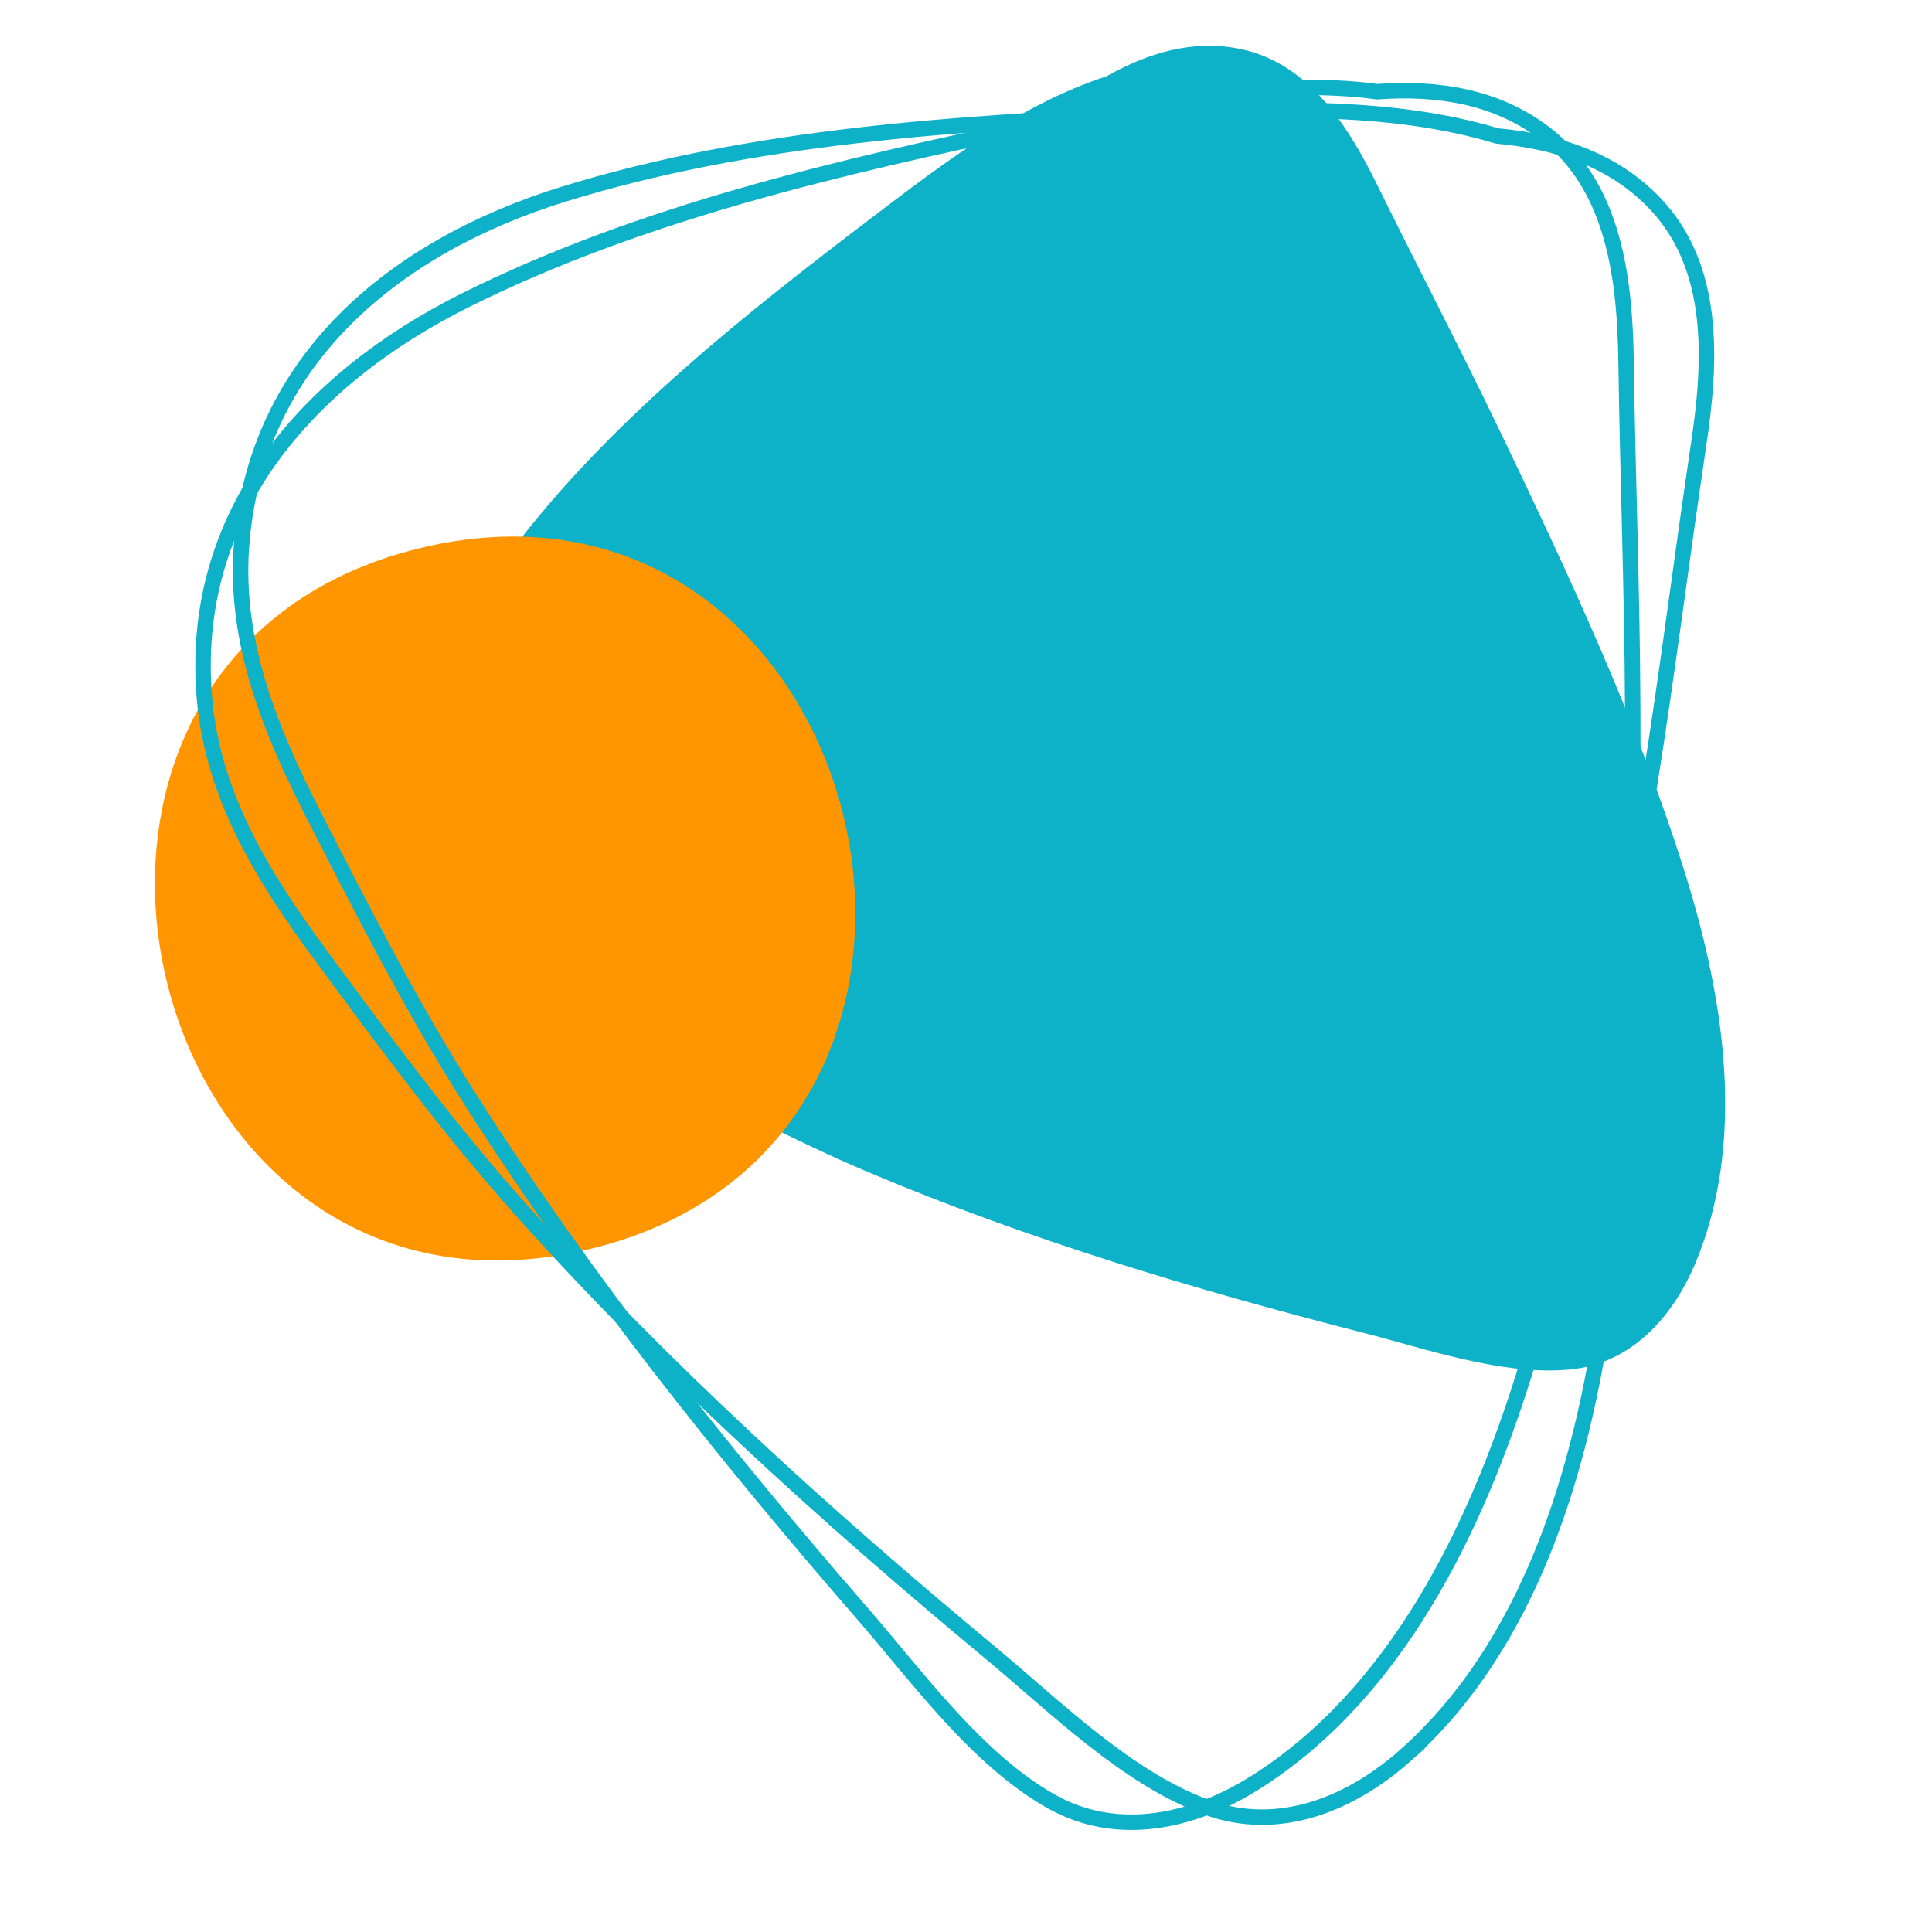 <?xml version="1.0" encoding="UTF-8"?>
<svg id="a" data-name="Ebene 1" xmlns="http://www.w3.org/2000/svg" viewBox="0 0 500 500">
  <path d="M438.569,327.366c13.538-31.727,7.618-68.971-2.302-100.806-12.321-39.541-30.271-77.877-48.167-115.15-10.193-21.229-21.113-42.104-31.511-63.229-7.485-15.209-17.643-31.74-35.478-35.48-12.227-2.564-23.921,.921-34.802,7.072-22.358,7.233-42.5,22.72-61.122,36.887-32.053,24.386-65.415,50.773-90.383,82.681-22.327,28.534-32.699,64.192-13.206,97.323,10.125,17.209,26.446,27.791,43.632,37.031,19.75,10.617,39.563,21.268,60.246,29.981,40.783,17.18,84.071,30.193,126.904,41.129,16.716,4.268,36.428,11.282,53.972,9.618,15.596-1.48,26.347-13.303,32.216-27.056Z" fill="#0db1c8"/>
  <path d="M108.946,141.794c-116.782,28.02-73.43,209.561,43.546,181.494,116.784-28.02,73.43-209.561-43.546-181.494Z" fill="#ff9600"/>
  <path d="M363.552,454.444c32.423-28.691,45.752-74.108,51.635-115.545,7.307-51.467,7.582-104.595,7.346-156.49-.134-29.557-1.284-59.104-1.706-88.653-.303-21.274-2.926-45.485-21.137-59.322-12.485-9.487-27.62-11.828-43.268-10.708-29.244-3.83-60.417,2.893-89.157,8.937-49.468,10.404-101.497,22.372-146.979,45.117-40.671,20.341-71.621,55.193-67.345,103.25,2.221,24.962,15.033,45.744,29.549,65.469,16.682,22.667,33.417,45.406,52.181,66.416,37,41.427,79.083,79.476,121.767,114.926,16.658,13.835,35.235,32.396,56.024,39.948,18.481,6.714,37.034-.907,51.09-13.344Z" fill="none" stroke="#0db1c8" stroke-miterlimit="10" stroke-width="4"/>
  <path d="M324.773,461.38c36.638-23.066,57.141-65.729,69.651-105.668,15.539-49.606,24.406-101.99,32.571-153.24,4.65-29.189,8.296-58.533,12.661-87.761,3.143-21.043,4.472-45.359-11.259-61.961-10.786-11.382-25.342-16.142-40.965-17.568-28.239-8.511-60.089-6.921-89.428-5.607-50.499,2.263-103.78,5.654-152.342,20.741-43.426,13.492-79.608,42.877-83.164,90.993-1.847,24.992,7.433,47.574,18.566,69.387,12.794,25.068,25.629,50.215,40.747,73.984,29.81,46.868,65.181,91.225,101.566,133.114,14.2,16.348,29.529,37.67,48.822,48.487,17.151,9.616,36.693,5.098,52.575-4.901Z" fill="none" stroke="#0db1c8" stroke-miterlimit="10" stroke-width="4"/>
</svg>